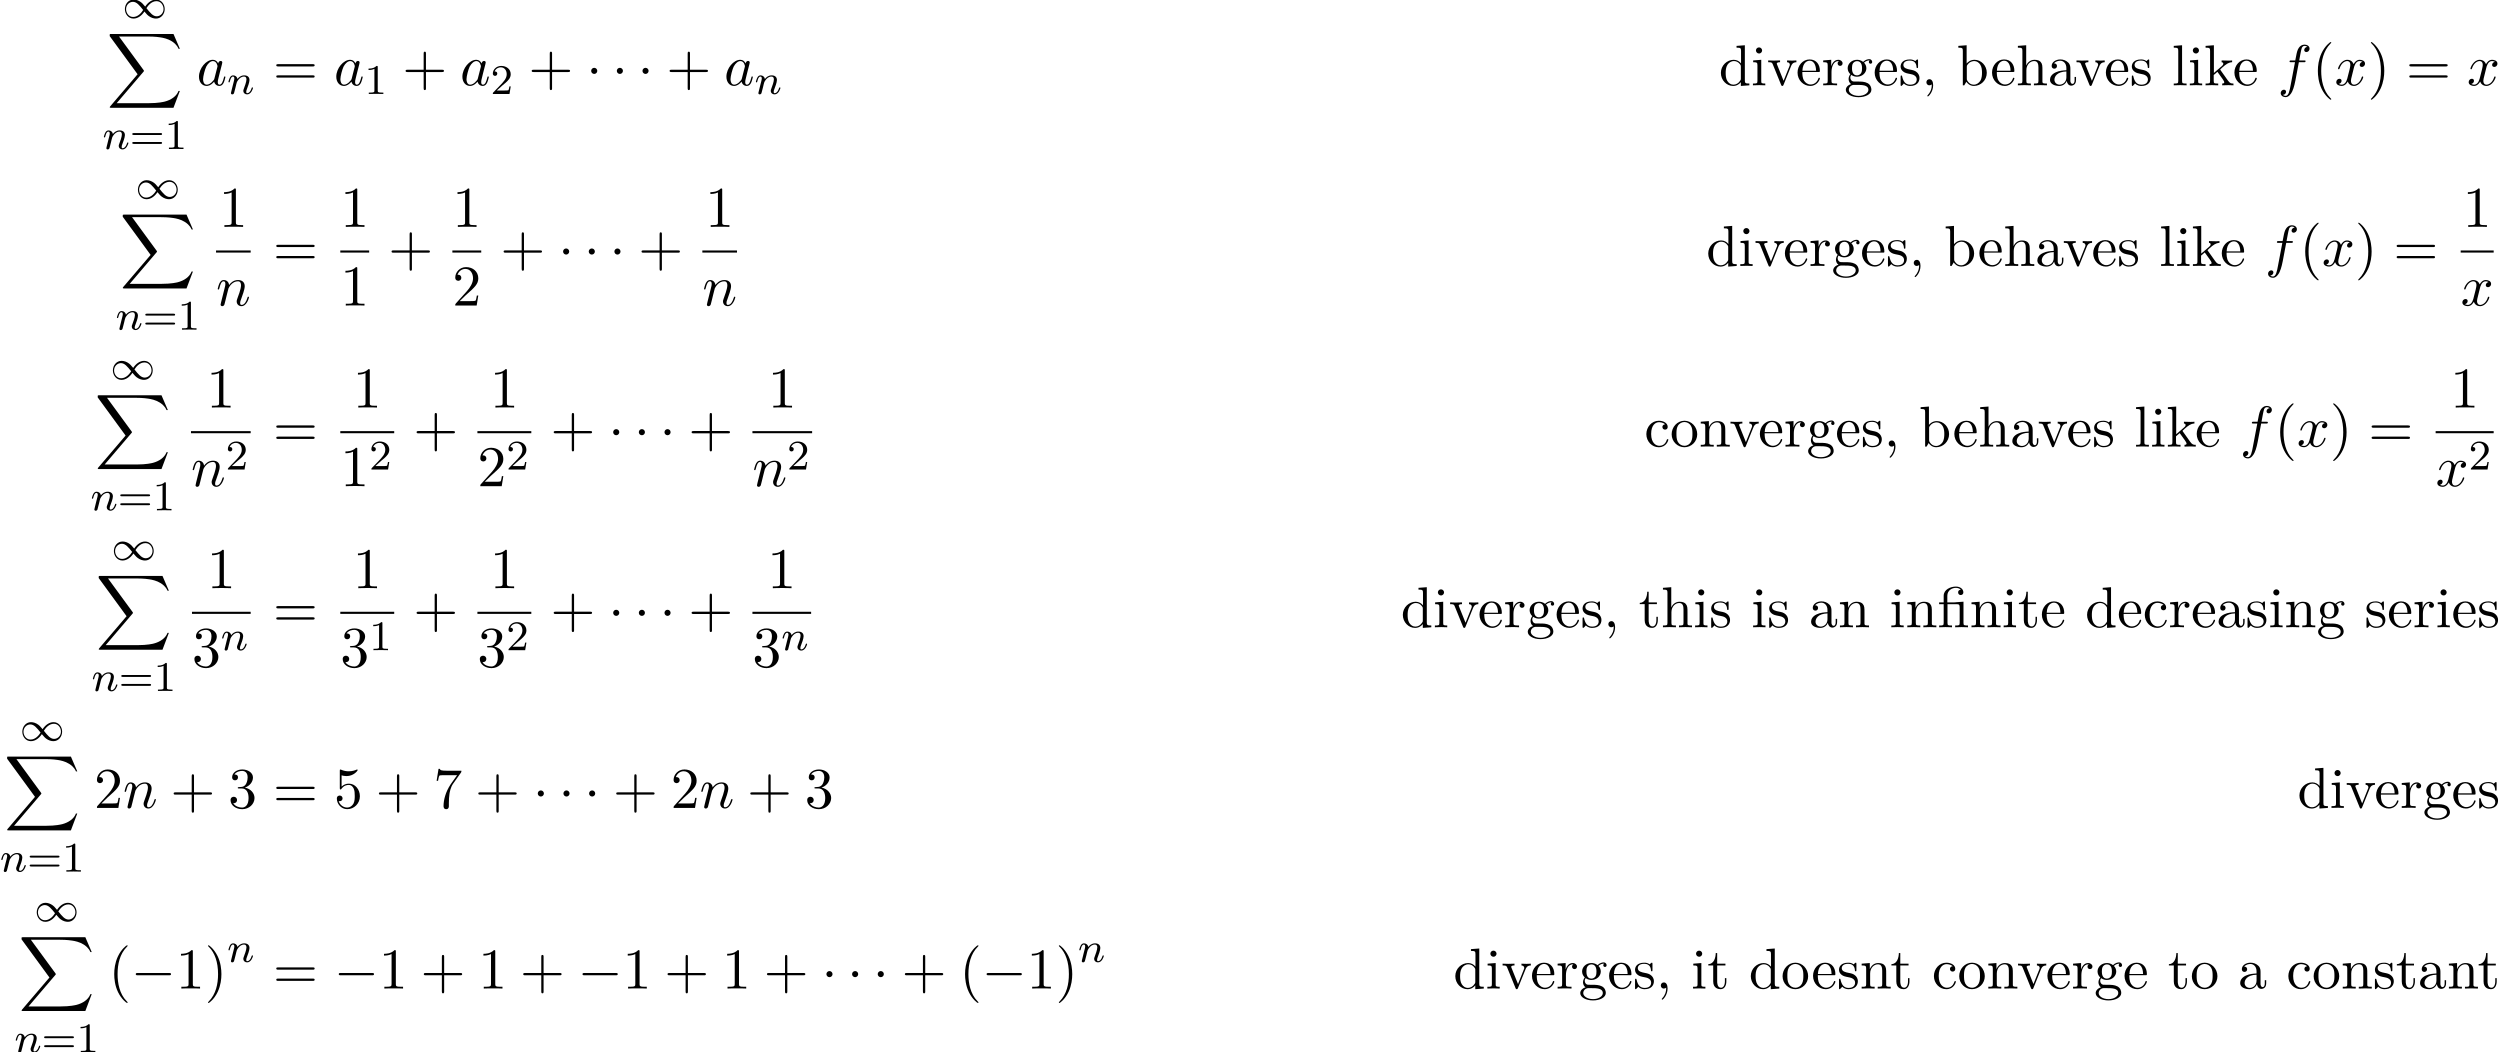 <?xml version='1.0' encoding='UTF-8'?>
<!-- This file was generated by dvisvgm 3.2.2 -->
<svg version='1.1' xmlns='http://www.w3.org/2000/svg' xmlns:xlink='http://www.w3.org/1999/xlink' width='472.444pt' height='198.855pt' viewBox='55.378 -199.851 472.444 198.855'>
<defs>
<use id='g26-28' xlink:href='#g4-28' transform='scale(1.095)'/>
<use id='g26-35' xlink:href='#g4-35' transform='scale(1.095)'/>
<use id='g26-43' xlink:href='#g4-43' transform='scale(1.095)'/>
<use id='g26-45' xlink:href='#g4-45' transform='scale(1.095)'/>
<use id='g26-47' xlink:href='#g4-47' transform='scale(1.095)'/>
<use id='g26-50' xlink:href='#g4-50' transform='scale(1.095)'/>
<use id='g26-59' xlink:href='#g4-59' transform='scale(1.095)'/>
<use id='g26-63' xlink:href='#g4-63' transform='scale(1.095)'/>
<use id='g26-66' xlink:href='#g4-66' transform='scale(1.095)'/>
<use id='g26-70' xlink:href='#g4-70' transform='scale(1.095)'/>
<use id='g26-72' xlink:href='#g4-72' transform='scale(1.095)'/>
<use id='g26-77' xlink:href='#g4-77' transform='scale(1.095)'/>
<use id='g26-81' xlink:href='#g4-81' transform='scale(1.095)'/>
<use id='g26-96' xlink:href='#g4-96' transform='scale(1.095)'/>
<use id='g26-98' xlink:href='#g4-98' transform='scale(1.095)'/>
<use id='g26-105' xlink:href='#g4-105' transform='scale(1.095)'/>
<use id='g26-112' xlink:href='#g4-112' transform='scale(1.095)'/>
<use id='g26-125' xlink:href='#g4-125' transform='scale(1.095)'/>
<path id='g4-28' d='m4.812-.887v-.558h-.249v.558c0 .578-.249 .638-.359 .638c-.329 0-.369-.448-.369-.498v-1.993c0-.418 0-.807-.359-1.176c-.389-.389-.887-.548-1.365-.548c-.817 0-1.504 .468-1.504 1.126c0 .299 .199 .468 .458 .468c.279 0 .458-.199 .458-.458c0-.12-.05-.448-.508-.458c.269-.349 .757-.458 1.076-.458c.488 0 1.056 .389 1.056 1.275v.369c-.508 .03-1.205 .06-1.833 .359c-.747 .339-.996 .857-.996 1.295c0 .807 .966 1.056 1.594 1.056c.658 0 1.116-.399 1.305-.867c.04 .399 .309 .817 .777 .817c.209 0 .817-.139 .817-.946zm-1.664-.508c0 .946-.717 1.285-1.166 1.285c-.488 0-.897-.349-.897-.847c0-.548 .418-1.375 2.062-1.435v.996z'/>
<path id='g4-35' d='m5.191-2.152c0-1.265-.976-2.252-2.112-2.252c-.777 0-1.205 .468-1.365 .648v-3.158l-1.435 .11v.309c.697 0 .777 .07 .777 .558v5.938h.249l.359-.618c.149 .229 .568 .727 1.305 .727c1.186 0 2.222-.976 2.222-2.262zm-.827-.01c0 .369-.02 .966-.309 1.415c-.209 .309-.588 .638-1.126 .638c-.448 0-.807-.239-1.046-.608c-.139-.209-.139-.239-.139-.418v-2.052c0-.189 0-.199 .11-.359c.389-.558 .936-.638 1.176-.638c.448 0 .807 .259 1.046 .638c.259 .408 .289 .976 .289 1.385z'/>
<path id='g4-43' d='m4.134-1.186c0-.1-.1-.1-.13-.1c-.09 0-.11 .04-.13 .1c-.289 .927-.936 1.046-1.305 1.046c-.528 0-1.405-.428-1.405-2.032c0-1.624 .817-2.042 1.345-2.042c.09 0 .717 .01 1.066 .369c-.408 .03-.468 .329-.468 .458c0 .259 .179 .458 .458 .458c.259 0 .458-.169 .458-.468c0-.677-.757-1.066-1.524-1.066c-1.245 0-2.162 1.076-2.162 2.311c0 1.275 .986 2.262 2.142 2.262c1.335 0 1.654-1.196 1.654-1.295z'/>
<path id='g4-45' d='m2.022-.01c0-.638-.239-1.046-.638-1.046c-.349 0-.528 .269-.528 .528s.169 .528 .528 .528c.149 0 .289-.06 .399-.159c.02 .787-.259 1.395-.697 1.863c-.06 .06-.07 .07-.07 .11c0 .07 .05 .11 .1 .11c.12 0 .907-.787 .907-1.933z'/>
<path id='g4-47' d='m5.25 0v-.309c-.697 0-.777-.07-.777-.558v-6.047l-1.435 .11v.309c.697 0 .777 .07 .777 .558v2.152c-.289-.359-.717-.618-1.255-.618c-1.176 0-2.222 .976-2.222 2.262c0 1.265 .976 2.252 2.112 2.252c.638 0 1.086-.339 1.335-.658v.658l1.465-.11zm-1.465-1.176c0 .179 0 .199-.11 .369c-.299 .478-.747 .697-1.176 .697c-.448 0-.807-.259-1.046-.638c-.259-.408-.289-.976-.289-1.385c0-.369 .02-.966 .309-1.415c.209-.309 .588-.638 1.126-.638c.349 0 .767 .149 1.076 .598c.11 .169 .11 .189 .11 .369v2.042z'/>
<path id='g4-50' d='m4.134-1.186c0-.1-.08-.12-.13-.12c-.09 0-.11 .06-.13 .139c-.349 1.026-1.245 1.026-1.345 1.026c-.498 0-.897-.299-1.126-.667c-.299-.478-.299-1.136-.299-1.494h2.78c.219 0 .249 0 .249-.209c0-.986-.538-1.953-1.783-1.953c-1.156 0-2.072 1.026-2.072 2.271c0 1.335 1.046 2.301 2.192 2.301c1.215 0 1.664-1.106 1.664-1.295zm-.658-1.325h-2.361c.06-1.484 .897-1.733 1.235-1.733c1.026 0 1.126 1.345 1.126 1.733z'/>
<path id='g4-59' d='m4.832-4.025c0-.169-.12-.488-.508-.488c-.199 0-.638 .06-1.056 .468c-.418-.329-.837-.359-1.056-.359c-.927 0-1.614 .687-1.614 1.455c0 .438 .219 .817 .468 1.026c-.13 .149-.309 .478-.309 .827c0 .309 .13 .687 .438 .887c-.598 .169-.917 .598-.917 .996c0 .717 .986 1.265 2.202 1.265c1.176 0 2.212-.508 2.212-1.285c0-.349-.139-.857-.648-1.136c-.528-.279-1.106-.279-1.714-.279c-.249 0-.677 0-.747-.01c-.319-.04-.528-.349-.528-.667c0-.04 0-.269 .169-.468c.389 .279 .797 .309 .986 .309c.927 0 1.614-.687 1.614-1.455c0-.369-.159-.737-.408-.966c.359-.339 .717-.389 .897-.389c0 0 .07 0 .1 .01c-.11 .04-.159 .149-.159 .269c0 .169 .13 .289 .289 .289c.1 0 .289-.07 .289-.299zm-1.753 1.076c0 .269-.01 .588-.159 .837c-.08 .12-.309 .399-.707 .399c-.867 0-.867-.996-.867-1.225c0-.269 .01-.588 .159-.837c.08-.12 .309-.399 .707-.399c.867 0 .867 .996 .867 1.225zm1.096 3.736c0 .538-.707 1.036-1.684 1.036c-1.006 0-1.694-.508-1.694-1.036c0-.458 .379-.827 .817-.857h.588c.857 0 1.973 0 1.973 .857z'/>
<path id='g4-63' d='m5.33 0v-.309c-.518 0-.767 0-.777-.299v-1.903c0-.857 0-1.166-.309-1.524c-.139-.169-.468-.369-1.046-.369c-.837 0-1.275 .598-1.435 .956h-.01v-3.467l-1.435 .11v.309c.697 0 .777 .07 .777 .558v5.181c0 .448-.11 .448-.777 .448v.309l1.126-.03l1.116 .03v-.309c-.667 0-.777 0-.777-.448v-1.833c0-1.036 .707-1.594 1.345-1.594c.628 0 .737 .538 .737 1.106v2.321c0 .448-.11 .448-.777 .448v.309l1.126-.03l1.116 .03z'/>
<path id='g4-66' d='m2.461 0v-.309c-.658 0-.697-.05-.697-.438v-3.656l-1.395 .11v.309c.648 0 .737 .06 .737 .548v2.68c0 .448-.11 .448-.777 .448v.309l1.096-.03c.349 0 .697 .02 1.036 .03zm-.548-6.017c0-.269-.229-.528-.528-.528c-.339 0-.538 .279-.538 .528c0 .269 .229 .528 .528 .528c.339 0 .538-.279 .538-.528z'/>
<path id='g4-70' d='m5.091 0v-.309c-.369 0-.588 0-.966-.528l-1.265-1.783c-.01-.02-.06-.08-.06-.11c0-.04 .707-.638 .807-.717c.628-.508 1.046-.528 1.255-.538v-.309c-.289 .03-.418 .03-.697 .03c-.359 0-.976-.02-1.116-.03v.309c.189 .01 .289 .12 .289 .249c0 .199-.139 .319-.219 .389l-1.405 1.215v-4.782l-1.435 .11v.309c.697 0 .777 .07 .777 .558v5.181c0 .448-.11 .448-.777 .448v.309l1.086-.03l1.096 .03v-.309c-.667 0-.777 0-.777-.448v-1.026l.638-.548c.767 1.056 1.186 1.614 1.186 1.793c0 .189-.169 .229-.359 .229v.309l1.076-.03c.289 0 .578 .01 .867 .03z'/>
<path id='g4-72' d='m2.54 0v-.309c-.667 0-.777 0-.777-.448v-6.157l-1.435 .11v.309c.697 0 .777 .07 .777 .558v5.181c0 .448-.11 .448-.777 .448v.309l1.106-.03l1.106 .03z'/>
<path id='g4-77' d='m5.33 0v-.309c-.518 0-.767 0-.777-.299v-1.903c0-.857 0-1.166-.309-1.524c-.139-.169-.468-.369-1.046-.369c-.727 0-1.196 .428-1.474 1.046v-1.046l-1.405 .11v.309c.697 0 .777 .07 .777 .558v2.67c0 .448-.11 .448-.777 .448v.309l1.126-.03l1.116 .03v-.309c-.667 0-.777 0-.777-.448v-1.833c0-1.036 .707-1.594 1.345-1.594c.628 0 .737 .538 .737 1.106v2.321c0 .448-.11 .448-.777 .448v.309l1.126-.03l1.116 .03z'/>
<path id='g4-81' d='m4.692-2.132c0-1.275-.996-2.331-2.202-2.331c-1.245 0-2.212 1.086-2.212 2.331c0 1.285 1.036 2.242 2.202 2.242c1.205 0 2.212-.976 2.212-2.242zm-.827-.08c0 .359 0 .897-.219 1.335c-.219 .448-.658 .737-1.156 .737c-.428 0-.867-.209-1.136-.667c-.249-.438-.249-1.046-.249-1.405c0-.389 0-.927 .239-1.365c.269-.458 .737-.667 1.136-.667c.438 0 .867 .219 1.126 .648s.259 1.006 .259 1.385z'/>
<path id='g4-96' d='m3.626-3.796c0-.319-.309-.608-.737-.608c-.727 0-1.086 .667-1.225 1.096v-1.096l-1.385 .11v.309c.697 0 .777 .07 .777 .558v2.67c0 .448-.11 .448-.777 .448v.309l1.136-.03c.399 0 .867 0 1.265 .03v-.309h-.209c-.737 0-.757-.11-.757-.468v-1.534c0-.986 .418-1.873 1.176-1.873c.07 0 .09 0 .11 .01c-.03 .01-.229 .13-.229 .389c0 .279 .209 .428 .428 .428c.179 0 .428-.12 .428-.438z'/>
<path id='g4-98' d='m3.587-1.275c0-.528-.299-.827-.418-.946c-.329-.319-.717-.399-1.136-.478c-.558-.11-1.225-.239-1.225-.817c0-.349 .259-.757 1.116-.757c1.096 0 1.146 .897 1.166 1.205c.01 .09 .12 .09 .12 .09c.13 0 .13-.05 .13-.239v-1.006c0-.169 0-.239-.11-.239c-.05 0-.07 0-.199 .12c-.03 .04-.13 .13-.169 .159c-.379-.279-.787-.279-.936-.279c-1.215 0-1.594 .667-1.594 1.225c0 .349 .159 .628 .428 .847c.319 .259 .598 .319 1.315 .458c.219 .04 1.036 .199 1.036 .917c0 .508-.349 .907-1.126 .907c-.837 0-1.196-.568-1.385-1.415c-.03-.13-.04-.169-.139-.169c-.13 0-.13 .07-.13 .249v1.315c0 .169 0 .239 .11 .239c.05 0 .06-.01 .249-.199c.02-.02 .02-.04 .199-.229c.438 .418 .887 .428 1.096 .428c1.146 0 1.604-.667 1.604-1.385z'/>
<path id='g4-105' d='m3.308-1.235v-.568h-.249v.548c0 .737-.299 1.116-.667 1.116c-.667 0-.667-.907-.667-1.076v-2.77h1.425v-.309h-1.425v-1.833h-.249c-.01 .817-.309 1.883-1.285 1.923v.219h.847v2.75c0 1.225 .927 1.345 1.285 1.345c.707 0 .986-.707 .986-1.345z'/>
<path id='g4-112' d='m5.061-3.985v-.309c-.229 .02-.518 .03-.747 .03l-.867-.03v.309c.369 .01 .478 .239 .478 .428c0 .09-.02 .13-.06 .239l-1.016 2.54l-1.116-2.78c-.06-.13-.06-.169-.06-.169c0-.259 .389-.259 .568-.259v-.309l-1.086 .03c-.269 0-.667-.01-.966-.03v.309c.628 0 .667 .06 .797 .369l1.435 3.537c.06 .139 .08 .189 .209 .189s.169-.09 .209-.189l1.305-3.238c.09-.229 .259-.658 .917-.667z'/>
<path id='g4-125' d='m5.25 0v-.309c-.667 0-.777 0-.777-.448v-3.656l-1.255 .09c-.159 .01-.179 .02-.179 .02c-.02 .01-.04 .01-.179 .01h-1.176v-1.126c0-.986 .857-1.385 1.474-1.385c.299 0 .658 .1 .857 .329c-.408 .02-.468 .299-.468 .458c0 .329 .259 .458 .448 .458c.229 0 .458-.159 .458-.458c0-.588-.548-1.006-1.285-1.006c-.927 0-2.112 .508-2.112 1.594v1.136h-.787v.309h.787v3.228c0 .448-.11 .448-.777 .448v.309l1.106-.03l1.106 .03v-.309c-.667 0-.777 0-.777-.448v-3.228h1.574c.458 0 .528 .13 .528 .538v2.69c0 .448-.11 .448-.777 .448v.309l1.106-.03l1.106 .03z'/>
<use id='g19-0' xlink:href='#g2-0' transform='scale(1.095)'/>
<use id='g19-1' xlink:href='#g2-1' transform='scale(1.095)'/>
<path id='g25-40' d='m3.611 2.618c0-.033 0-.055-.185-.24c-1.364-1.375-1.713-3.436-1.713-5.105c0-1.898 .415-3.796 1.756-5.16c.142-.131 .142-.153 .142-.185c0-.076-.044-.109-.109-.109c-.109 0-1.091 .742-1.735 2.127c-.556 1.2-.687 2.411-.687 3.327c0 .851 .12 2.171 .72 3.404c.655 1.342 1.593 2.051 1.702 2.051c.065 0 .109-.033 .109-.109z'/>
<path id='g25-41' d='m3.153-2.727c0-.851-.12-2.171-.72-3.404c-.655-1.342-1.593-2.051-1.702-2.051c-.065 0-.109 .044-.109 .109c0 .033 0 .055 .207 .251c1.069 1.08 1.691 2.815 1.691 5.095c0 1.865-.404 3.785-1.756 5.16c-.142 .131-.142 .153-.142 .185c0 .065 .044 .109 .109 .109c.109 0 1.091-.742 1.735-2.127c.556-1.2 .687-2.411 .687-3.327z'/>
<path id='g25-43' d='m7.865-2.727c0-.218-.207-.218-.36-.218h-3.044v-3.055c0-.153 0-.36-.218-.36s-.218 .207-.218 .36v3.055h-3.055c-.153 0-.36 0-.36 .218s.207 .218 .36 .218h3.055v3.055c0 .153 0 .36 .218 .36s.218-.207 .218-.36v-3.055h3.044c.153 0 .36 0 .36-.218z'/>
<path id='g25-49' d='m4.571 0v-.338h-.349c-.982 0-1.015-.12-1.015-.524v-6.12c0-.262 0-.284-.251-.284c-.676 .698-1.636 .698-1.985 .698v.338c.218 0 .862 0 1.429-.284v5.651c0 .393-.033 .524-1.015 .524h-.349v.338c.382-.033 1.331-.033 1.767-.033s1.385 0 1.767 .033z'/>
<path id='g25-50' d='m4.898-1.898h-.273c-.055 .327-.131 .807-.24 .971c-.076 .087-.796 .087-1.036 .087h-1.964l1.156-1.124c1.702-1.505 2.356-2.095 2.356-3.185c0-1.244-.982-2.116-2.313-2.116c-1.233 0-2.04 1.004-2.04 1.975c0 .611 .545 .611 .578 .611c.185 0 .567-.131 .567-.578c0-.284-.196-.567-.578-.567c-.087 0-.109 0-.142 .011c.251-.709 .84-1.113 1.473-1.113c.993 0 1.462 .884 1.462 1.778c0 .873-.545 1.735-1.145 2.411l-2.095 2.335c-.12 .12-.12 .142-.12 .404h4.047l.305-1.898z'/>
<path id='g25-51' d='m4.985-1.865c0-.895-.687-1.745-1.822-1.975c.895-.295 1.527-1.058 1.527-1.92c0-.895-.96-1.505-2.007-1.505c-1.102 0-1.931 .655-1.931 1.484c0 .36 .24 .567 .556 .567c.338 0 .556-.24 .556-.556c0-.545-.513-.545-.676-.545c.338-.535 1.058-.676 1.451-.676c.447 0 1.047 .24 1.047 1.222c0 .131-.022 .764-.305 1.244c-.327 .524-.698 .556-.971 .567c-.087 .011-.349 .033-.425 .033c-.087 .011-.164 .022-.164 .131c0 .12 .076 .12 .262 .12h.48c.895 0 1.298 .742 1.298 1.811c0 1.484-.753 1.8-1.233 1.8c-.469 0-1.287-.185-1.669-.829c.382 .055 .72-.185 .72-.6c0-.393-.295-.611-.611-.611c-.262 0-.611 .153-.611 .633c0 .993 1.015 1.713 2.204 1.713c1.331 0 2.324-.993 2.324-2.105z'/>
<path id='g25-53' d='m4.898-2.193c0-1.298-.895-2.389-2.073-2.389c-.524 0-.993 .175-1.385 .556v-2.127c.218 .065 .578 .142 .927 .142c1.342 0 2.105-.993 2.105-1.135c0-.065-.033-.12-.109-.12c0 0-.033 0-.087 .033c-.218 .098-.753 .316-1.484 .316c-.436 0-.938-.076-1.451-.305c-.087-.033-.131-.033-.131-.033c-.109 0-.109 .087-.109 .262v3.229c0 .196 0 .284 .153 .284c.076 0 .098-.033 .142-.098c.12-.175 .524-.764 1.407-.764c.567 0 .84 .502 .927 .698c.175 .404 .196 .829 .196 1.375c0 .382 0 1.036-.262 1.495c-.262 .425-.665 .709-1.167 .709c-.796 0-1.418-.578-1.604-1.222c.033 .011 .065 .022 .185 .022c.36 0 .545-.273 .545-.535s-.185-.535-.545-.535c-.153 0-.535 .076-.535 .578c0 .938 .753 1.996 1.975 1.996c1.265 0 2.378-1.047 2.378-2.433z'/>
<path id='g25-55' d='m5.291-7.025h-2.651c-1.331 0-1.353-.142-1.396-.349h-.273l-.36 2.247h.273c.033-.175 .131-.862 .273-.993c.076-.065 .927-.065 1.069-.065h2.258l-1.222 1.724c-.982 1.473-1.342 2.989-1.342 4.102c0 .109 0 .6 .502 .6s.502-.491 .502-.6v-.556c0-.6 .033-1.2 .12-1.789c.044-.251 .196-1.189 .676-1.865l1.473-2.073c.098-.131 .098-.153 .098-.382z'/>
<path id='g25-61' d='m7.865-3.785c0-.218-.207-.218-.36-.218h-6.535c-.153 0-.36 0-.36 .218s.207 .218 .371 .218h6.513c.164 0 .371 0 .371-.218zm0 2.116c0-.218-.207-.218-.371-.218h-6.513c-.164 0-.371 0-.371 .218s.207 .218 .36 .218h6.535c.153 0 .36 0 .36-.218z'/>
<path id='g3-97' d='m4.961-1.425c0-.1-.09-.1-.12-.1c-.1 0-.11 .04-.139 .179c-.169 .648-.349 1.235-.757 1.235c-.269 0-.299-.259-.299-.458c0-.219 .02-.299 .13-.737l.219-.897l.359-1.395c.07-.279 .07-.299 .07-.339c0-.169-.12-.269-.289-.269c-.239 0-.389 .219-.418 .438c-.179-.369-.468-.638-.917-.638c-1.166 0-2.401 1.465-2.401 2.919c0 .936 .548 1.594 1.325 1.594c.199 0 .697-.04 1.295-.747c.08 .418 .428 .747 .907 .747c.349 0 .578-.229 .737-.548c.169-.359 .299-.986 .299-.986zm-1.395-1.714l-.498 1.953c-.05 .179-.05 .199-.199 .369c-.438 .548-.847 .707-1.126 .707c-.498 0-.638-.548-.638-.936c0-.498 .319-1.724 .548-2.182c.309-.588 .757-.956 1.156-.956c.648 0 .787 .817 .787 .877s-.02 .12-.03 .169z'/>
<path id='g3-102' d='m5.499-6.336c0-.458-.458-.687-.867-.687c-.339 0-.966 .179-1.265 1.166c-.06 .209-.09 .309-.329 1.564h-.687c-.189 0-.299 0-.299 .189c0 .12 .09 .12 .279 .12h.658l-.747 3.935c-.179 .966-.349 1.873-.867 1.873c-.04 0-.289 0-.478-.179c.458-.03 .548-.389 .548-.538c0-.229-.179-.349-.369-.349c-.259 0-.548 .219-.548 .598c0 .448 .438 .687 .847 .687c.548 0 .946-.588 1.126-.966c.319-.628 .548-1.833 .558-1.903l.598-3.158h.857c.199 0 .299 0 .299-.199c0-.11-.1-.11-.269-.11h-.827c.11-.578 .1-.558 .209-1.136c.04-.209 .179-.917 .239-1.036c.09-.189 .259-.339 .468-.339c.04 0 .299 0 .488 .179c-.438 .04-.538 .389-.538 .538c0 .229 .179 .349 .369 .349c.259 0 .548-.219 .548-.598z'/>
<path id='g3-110' d='m5.689-1.425c0-.1-.09-.1-.12-.1c-.1 0-.1 .03-.149 .179c-.199 .677-.528 1.235-1.016 1.235c-.169 0-.239-.1-.239-.329c0-.249 .09-.488 .179-.707c.189-.528 .608-1.624 .608-2.192c0-.667-.428-1.066-1.146-1.066c-.897 0-1.385 .638-1.554 .867c-.05-.558-.458-.867-.917-.867s-.648 .389-.747 .568c-.159 .339-.299 .927-.299 .966c0 .1 .12 .1 .12 .1c.1 0 .11-.01 .169-.229c.169-.707 .369-1.186 .727-1.186c.199 0 .309 .13 .309 .458c0 .209-.03 .319-.159 .837l-.578 2.301c-.03 .149-.09 .379-.09 .428c0 .179 .139 .269 .289 .269c.12 0 .299-.08 .369-.279c.01-.02 .13-.488 .189-.737l.219-.897c.06-.219 .12-.438 .169-.667l.13-.498c.149-.309 .677-1.215 1.624-1.215c.448 0 .538 .369 .538 .697c0 .618-.488 1.893-.648 2.321c-.09 .229-.1 .349-.1 .458c0 .468 .349 .817 .817 .817c.936 0 1.305-1.455 1.305-1.534z'/>
<path id='g3-120' d='m4.941-1.425c0-.1-.09-.1-.12-.1c-.09 0-.11 .04-.13 .11c-.329 1.066-1.006 1.305-1.325 1.305c-.389 0-.548-.319-.548-.658c0-.219 .06-.438 .169-.877l.339-1.365c.06-.259 .289-1.176 .986-1.176c.05 0 .289 0 .498 .13c-.279 .05-.478 .299-.478 .538c0 .159 .11 .349 .379 .349c.219 0 .538-.179 .538-.578c0-.518-.588-.658-.927-.658c-.578 0-.927 .528-1.046 .757c-.249-.658-.787-.757-1.076-.757c-1.036 0-1.604 1.285-1.604 1.534c0 .1 .12 .1 .12 .1c.08 0 .11-.02 .13-.11c.339-1.056 .996-1.305 1.335-1.305c.189 0 .538 .09 .538 .667c0 .309-.169 .976-.538 2.371c-.159 .618-.508 1.036-.946 1.036c-.06 0-.289 0-.498-.13c.249-.05 .468-.259 .468-.538c0-.269-.219-.349-.369-.349c-.299 0-.548 .259-.548 .578c0 .458 .498 .658 .936 .658c.658 0 1.016-.697 1.046-.757c.12 .369 .478 .757 1.076 .757c1.026 0 1.594-1.285 1.594-1.534z'/>
<path id='g24-49' d='m3.563 0v-.263h-.279c-.757 0-.781-.096-.781-.391v-4.423c0-.215-.016-.223-.231-.223c-.327 .319-.749 .51-1.506 .51v.263c.215 0 .646 0 1.108-.215v4.089c0 .295-.024 .391-.781 .391h-.279v.263c.327-.024 1.012-.024 1.371-.024s1.052 0 1.379 .024z'/>
<path id='g24-50' d='m3.802-1.427h-.247c-.024 .159-.088 .558-.183 .709c-.048 .064-.654 .064-.781 .064h-1.419l1.076-.972c.128-.12 .462-.383 .59-.494c.494-.454 .964-.893 .964-1.618c0-.948-.797-1.562-1.793-1.562c-.956 0-1.586 .725-1.586 1.435c0 .391 .311 .446 .422 .446c.167 0 .414-.12 .414-.422c0-.414-.399-.414-.494-.414c.231-.582 .765-.781 1.156-.781c.741 0 1.124 .63 1.124 1.299c0 .829-.582 1.435-1.522 2.399l-1.004 1.036c-.096 .088-.096 .104-.096 .303h3.148l.231-1.427z'/>
<path id='g24-61' d='m6.105-2.837c0-.183-.191-.183-.311-.183h-5.013c-.12 0-.311 0-.311 .183s.159 .183 .279 .183h5.077c.12 0 .279 0 .279-.183zm0 1.69c0-.183-.159-.183-.279-.183h-5.077c-.12 0-.279 0-.279 .183s.191 .183 .311 .183h5.013c.12 0 .311 0 .311-.183z'/>
<path id='g21-110' d='m4.878-1.14c0-.08-.064-.104-.12-.104c-.096 0-.112 .056-.135 .135c-.191 .654-.526 .964-.829 .964c-.128 0-.191-.08-.191-.263s.064-.359 .143-.558c.12-.303 .47-1.219 .47-1.666c0-.598-.414-.885-.988-.885c-.646 0-1.06 .391-1.291 .693c-.056-.438-.406-.693-.813-.693c-.287 0-.486 .183-.614 .43c-.191 .375-.271 .789-.271 .789c0 .072 .056 .104 .12 .104c.104 0 .112-.032 .167-.239c.096-.391 .239-.861 .574-.861c.207 0 .255 .199 .255 .375c0 .143-.04 .295-.104 .558l-.167 .646l-.295 1.196c-.032 .12-.08 .319-.08 .351c0 .183 .151 .247 .255 .247c.143 0 .263-.096 .319-.191c.024-.048 .088-.319 .128-.486l.183-.709c.024-.12 .104-.422 .128-.542c.112-.43 .112-.438 .295-.701c.263-.391 .638-.741 1.172-.741c.287 0 .454 .167 .454 .542c0 .438-.335 1.347-.486 1.737c-.104 .263-.104 .311-.104 .414c0 .454 .375 .677 .717 .677c.781 0 1.108-1.116 1.108-1.219z'/>
<path id='g2-0' d='m6.914-2.491c0-.199-.189-.199-.329-.199h-5.43c-.139 0-.329 0-.329 .199s.189 .199 .329 .199h5.43c.139 0 .329 0 .329-.199z'/>
<path id='g2-1' d='m1.913-2.491c0-.289-.239-.528-.528-.528s-.528 .239-.528 .528s.239 .528 .528 .528s.528-.239 .528-.528z'/>
<use id='g22-97' xlink:href='#g3-97' transform='scale(1.095)'/>
<use id='g22-102' xlink:href='#g3-102' transform='scale(1.095)'/>
<use id='g22-110' xlink:href='#g3-110' transform='scale(1.095)'/>
<use id='g22-120' xlink:href='#g3-120' transform='scale(1.095)'/>
<path id='g16-88' d='m13.818 10.76h-.249c-.389 1.036-1.445 1.714-2.59 2.012c-.209 .05-1.186 .309-3.098 .309h-6.007l5.071-5.948c.07-.08 .09-.11 .09-.159c0 0 0-.05-.07-.149l-4.643-6.346h5.46c1.335 0 2.242 .139 2.331 .159c.538 .08 1.405 .249 2.192 .747c.249 .159 .927 .608 1.265 1.415h.249l-1.205-2.8h-11.776c-.229 0-.239 .01-.269 .07c-.01 .03-.01 .219-.01 .329l5.27 7.213l-5.161 6.047c-.1 .12-.1 .179-.1 .179c0 .11 .09 .11 .269 .11h11.776l1.205-3.188z'/>
<path id='g18-49' d='m7.994-1.722c0-.909-.638-1.793-1.618-1.793c-.821 0-1.554 .542-2.072 1.331c-.542-.638-.55-.638-.789-.829c-.462-.351-.964-.502-1.403-.502c-.972 0-1.642 .861-1.642 1.801c0 .909 .638 1.793 1.618 1.793c.821 0 1.554-.542 2.072-1.331c.542 .638 .55 .638 .789 .829c.462 .351 .964 .502 1.403 .502c.972 0 1.642-.861 1.642-1.801zm-.223-.008c0 .805-.614 1.379-1.291 1.379c-.709 0-1.219-.638-1.937-1.538c.295-.478 .948-1.323 1.897-1.323c.869 0 1.331 .813 1.331 1.482zm-3.85 .183c-.295 .478-.948 1.323-1.897 1.323c-.869 0-1.331-.813-1.331-1.482c0-.805 .614-1.379 1.291-1.379c.709 0 1.219 .638 1.937 1.538z'/>
</defs>
<g id='page850'>
<use x='78.511' y='-196.419' xlink:href='#g18-49'/>
<use x='75.55' y='-193.43' xlink:href='#g16-88'/>
<use x='74.766' y='-171.69' xlink:href='#g21-110'/>
<use x='79.904' y='-171.69' xlink:href='#g24-61'/>
<use x='86.491' y='-171.69' xlink:href='#g24-49'/>
<use x='92.543' y='-183.729' xlink:href='#g22-97'/>
<use x='98.309' y='-182.093' xlink:href='#g21-110'/>
<use x='106.976' y='-183.729' xlink:href='#g25-61'/>
<use x='118.491' y='-183.729' xlink:href='#g22-97'/>
<use x='124.258' y='-182.093' xlink:href='#g24-49'/>
<use x='131.414' y='-183.729' xlink:href='#g25-43'/>
<use x='142.323' y='-183.729' xlink:href='#g22-97'/>
<use x='148.09' y='-182.093' xlink:href='#g24-50'/>
<use x='155.246' y='-183.729' xlink:href='#g25-43'/>
<use x='166.156' y='-183.729' xlink:href='#g19-1'/>
<use x='171.004' y='-183.729' xlink:href='#g19-1'/>
<use x='175.853' y='-183.729' xlink:href='#g19-1'/>
<use x='181.307' y='-183.729' xlink:href='#g25-43'/>
<use x='192.216' y='-183.729' xlink:href='#g22-97'/>
<use x='197.983' y='-182.093' xlink:href='#g21-110'/>
<use x='380.217' y='-183.729' xlink:href='#g26-47'/>
<use x='386.283' y='-183.729' xlink:href='#g26-66'/>
<use x='389.316' y='-183.729' xlink:href='#g26-112'/>
<use x='394.77' y='-183.729' xlink:href='#g26-50'/>
<use x='399.614' y='-183.729' xlink:href='#g26-96'/>
<use x='403.89' y='-183.729' xlink:href='#g26-59'/>
<use x='409.345' y='-183.729' xlink:href='#g26-50'/>
<use x='414.188' y='-183.729' xlink:href='#g26-98'/>
<use x='418.487' y='-183.729' xlink:href='#g26-45'/>
<use x='425.152' y='-183.729' xlink:href='#g26-35'/>
<use x='431.523' y='-183.729' xlink:href='#g26-50'/>
<use x='436.366' y='-183.729' xlink:href='#g26-63'/>
<use x='442.432' y='-183.729' xlink:href='#g26-28'/>
<use x='447.581' y='-183.729' xlink:href='#g26-112'/>
<use x='453.036' y='-183.729' xlink:href='#g26-50'/>
<use x='457.879' y='-183.729' xlink:href='#g26-98'/>
<use x='465.81' y='-183.729' xlink:href='#g26-72'/>
<use x='468.843' y='-183.729' xlink:href='#g26-66'/>
<use x='471.876' y='-183.729' xlink:href='#g26-70'/>
<use x='477.33' y='-183.729' xlink:href='#g26-50'/>
<use x='485.807' y='-183.729' xlink:href='#g22-102'/>
<use x='492.322' y='-183.729' xlink:href='#g25-40'/>
<use x='496.564' y='-183.729' xlink:href='#g22-120'/>
<use x='502.799' y='-183.729' xlink:href='#g25-41'/>
<use x='510.072' y='-183.729' xlink:href='#g25-61'/>
<use x='521.587' y='-183.729' xlink:href='#g22-120'/>
<use x='80.975' y='-162.281' xlink:href='#g18-49'/>
<use x='78.014' y='-159.292' xlink:href='#g16-88'/>
<use x='77.23' y='-137.551' xlink:href='#g21-110'/>
<use x='82.368' y='-137.551' xlink:href='#g24-61'/>
<use x='88.954' y='-137.551' xlink:href='#g24-49'/>
<use x='96.749' y='-156.971' xlink:href='#g25-49'/>
<rect x='96.202' y='-152.517' height='.398' width='6.548'/>
<use x='96.202' y='-142.108' xlink:href='#g22-110'/>
<use x='106.976' y='-149.591' xlink:href='#g25-61'/>
<use x='119.687' y='-156.971' xlink:href='#g25-49'/>
<rect x='119.687' y='-152.517' height='.398' width='5.455'/>
<use x='119.687' y='-142.108' xlink:href='#g25-49'/>
<use x='128.761' y='-149.591' xlink:href='#g25-43'/>
<use x='140.866' y='-156.971' xlink:href='#g25-49'/>
<rect x='140.866' y='-152.517' height='.398' width='5.455'/>
<use x='140.866' y='-142.108' xlink:href='#g25-50'/>
<use x='149.94' y='-149.591' xlink:href='#g25-43'/>
<use x='160.849' y='-149.591' xlink:href='#g19-1'/>
<use x='165.698' y='-149.591' xlink:href='#g19-1'/>
<use x='170.546' y='-149.591' xlink:href='#g19-1'/>
<use x='176.001' y='-149.591' xlink:href='#g25-43'/>
<use x='188.652' y='-156.971' xlink:href='#g25-49'/>
<rect x='188.106' y='-152.517' height='.398' width='6.548'/>
<use x='188.106' y='-142.108' xlink:href='#g22-110'/>
<use x='377.826' y='-149.591' xlink:href='#g26-47'/>
<use x='383.892' y='-149.591' xlink:href='#g26-66'/>
<use x='386.925' y='-149.591' xlink:href='#g26-112'/>
<use x='392.379' y='-149.591' xlink:href='#g26-50'/>
<use x='397.223' y='-149.591' xlink:href='#g26-96'/>
<use x='401.499' y='-149.591' xlink:href='#g26-59'/>
<use x='406.954' y='-149.591' xlink:href='#g26-50'/>
<use x='411.797' y='-149.591' xlink:href='#g26-98'/>
<use x='416.095' y='-149.591' xlink:href='#g26-45'/>
<use x='422.761' y='-149.591' xlink:href='#g26-35'/>
<use x='429.132' y='-149.591' xlink:href='#g26-50'/>
<use x='433.975' y='-149.591' xlink:href='#g26-63'/>
<use x='440.041' y='-149.591' xlink:href='#g26-28'/>
<use x='445.19' y='-149.591' xlink:href='#g26-112'/>
<use x='450.645' y='-149.591' xlink:href='#g26-50'/>
<use x='455.488' y='-149.591' xlink:href='#g26-98'/>
<use x='463.419' y='-149.591' xlink:href='#g26-72'/>
<use x='466.452' y='-149.591' xlink:href='#g26-66'/>
<use x='469.485' y='-149.591' xlink:href='#g26-70'/>
<use x='474.939' y='-149.591' xlink:href='#g26-50'/>
<use x='483.415' y='-149.591' xlink:href='#g22-102'/>
<use x='489.931' y='-149.591' xlink:href='#g25-40'/>
<use x='494.173' y='-149.591' xlink:href='#g22-120'/>
<use x='500.408' y='-149.591' xlink:href='#g25-41'/>
<use x='507.681' y='-149.591' xlink:href='#g25-61'/>
<use x='520.782' y='-156.971' xlink:href='#g25-49'/>
<rect x='520.392' y='-152.517' height='.398' width='6.235'/>
<use x='520.392' y='-142.108' xlink:href='#g22-120'/>
<use x='76.243' y='-128.142' xlink:href='#g18-49'/>
<use x='73.282' y='-125.153' xlink:href='#g16-88'/>
<use x='72.498' y='-103.412' xlink:href='#g21-110'/>
<use x='77.636' y='-103.412' xlink:href='#g24-61'/>
<use x='84.222' y='-103.412' xlink:href='#g24-49'/>
<use x='94.383' y='-122.832' xlink:href='#g25-49'/>
<rect x='91.47' y='-118.378' height='.398' width='11.28'/>
<use x='91.47' y='-107.969' xlink:href='#g22-110'/>
<use x='98.018' y='-111.12' xlink:href='#g24-50'/>
<use x='106.976' y='-115.452' xlink:href='#g25-61'/>
<use x='122.053' y='-122.832' xlink:href='#g25-49'/>
<rect x='119.687' y='-118.378' height='.398' width='10.187'/>
<use x='119.687' y='-107.969' xlink:href='#g25-49'/>
<use x='125.141' y='-111.12' xlink:href='#g24-50'/>
<use x='133.493' y='-115.452' xlink:href='#g25-43'/>
<use x='147.964' y='-122.832' xlink:href='#g25-49'/>
<rect x='145.598' y='-118.378' height='.398' width='10.187'/>
<use x='145.598' y='-107.969' xlink:href='#g25-50'/>
<use x='151.053' y='-111.12' xlink:href='#g24-50'/>
<use x='159.405' y='-115.452' xlink:href='#g25-43'/>
<use x='170.314' y='-115.452' xlink:href='#g19-1'/>
<use x='175.162' y='-115.452' xlink:href='#g19-1'/>
<use x='180.011' y='-115.452' xlink:href='#g19-1'/>
<use x='185.465' y='-115.452' xlink:href='#g25-43'/>
<use x='200.483' y='-122.832' xlink:href='#g25-49'/>
<rect x='197.57' y='-118.378' height='.398' width='11.28'/>
<use x='197.57' y='-107.969' xlink:href='#g22-110'/>
<use x='204.118' y='-111.12' xlink:href='#g24-50'/>
<use x='366.134' y='-115.452' xlink:href='#g26-43'/>
<use x='370.978' y='-115.452' xlink:href='#g26-81'/>
<use x='376.432' y='-115.452' xlink:href='#g26-77'/>
<use x='382.192' y='-115.452' xlink:href='#g26-112'/>
<use x='387.647' y='-115.452' xlink:href='#g26-50'/>
<use x='392.49' y='-115.452' xlink:href='#g26-96'/>
<use x='396.767' y='-115.452' xlink:href='#g26-59'/>
<use x='402.221' y='-115.452' xlink:href='#g26-50'/>
<use x='407.065' y='-115.452' xlink:href='#g26-98'/>
<use x='411.363' y='-115.452' xlink:href='#g26-45'/>
<use x='418.029' y='-115.452' xlink:href='#g26-35'/>
<use x='424.4' y='-115.452' xlink:href='#g26-50'/>
<use x='429.243' y='-115.452' xlink:href='#g26-63'/>
<use x='435.309' y='-115.452' xlink:href='#g26-28'/>
<use x='440.458' y='-115.452' xlink:href='#g26-112'/>
<use x='445.912' y='-115.452' xlink:href='#g26-50'/>
<use x='450.756' y='-115.452' xlink:href='#g26-98'/>
<use x='458.687' y='-115.452' xlink:href='#g26-72'/>
<use x='461.72' y='-115.452' xlink:href='#g26-66'/>
<use x='464.752' y='-115.452' xlink:href='#g26-70'/>
<use x='470.207' y='-115.452' xlink:href='#g26-50'/>
<use x='478.683' y='-115.452' xlink:href='#g22-102'/>
<use x='485.198' y='-115.452' xlink:href='#g25-40'/>
<use x='489.441' y='-115.452' xlink:href='#g22-120'/>
<use x='495.676' y='-115.452' xlink:href='#g25-41'/>
<use x='502.949' y='-115.452' xlink:href='#g25-61'/>
<use x='518.416' y='-122.832' xlink:href='#g25-49'/>
<rect x='515.659' y='-118.378' height='.398' width='10.967'/>
<use x='515.659' y='-107.969' xlink:href='#g22-120'/>
<use x='521.894' y='-111.12' xlink:href='#g24-50'/>
<use x='76.432' y='-94.003' xlink:href='#g18-49'/>
<use x='73.471' y='-91.014' xlink:href='#g16-88'/>
<use x='72.687' y='-69.274' xlink:href='#g21-110'/>
<use x='77.825' y='-69.274' xlink:href='#g24-61'/>
<use x='84.412' y='-69.274' xlink:href='#g24-49'/>
<use x='94.477' y='-88.693' xlink:href='#g25-49'/>
<rect x='91.659' y='-84.24' height='.398' width='11.091'/>
<use x='91.659' y='-73.83' xlink:href='#g25-51'/>
<use x='97.114' y='-76.982' xlink:href='#g21-110'/>
<use x='106.976' y='-81.313' xlink:href='#g25-61'/>
<use x='122.053' y='-88.693' xlink:href='#g25-49'/>
<rect x='119.687' y='-84.24' height='.398' width='10.187'/>
<use x='119.687' y='-73.83' xlink:href='#g25-51'/>
<use x='125.141' y='-76.982' xlink:href='#g24-49'/>
<use x='133.493' y='-81.313' xlink:href='#g25-43'/>
<use x='147.964' y='-88.693' xlink:href='#g25-49'/>
<rect x='145.598' y='-84.24' height='.398' width='10.187'/>
<use x='145.598' y='-73.83' xlink:href='#g25-51'/>
<use x='151.053' y='-76.982' xlink:href='#g24-50'/>
<use x='159.405' y='-81.313' xlink:href='#g25-43'/>
<use x='170.314' y='-81.313' xlink:href='#g19-1'/>
<use x='175.162' y='-81.313' xlink:href='#g19-1'/>
<use x='180.011' y='-81.313' xlink:href='#g19-1'/>
<use x='185.465' y='-81.313' xlink:href='#g25-43'/>
<use x='200.388' y='-88.693' xlink:href='#g25-49'/>
<rect x='197.57' y='-84.24' height='.398' width='11.091'/>
<use x='197.57' y='-73.83' xlink:href='#g25-51'/>
<use x='203.025' y='-76.982' xlink:href='#g21-110'/>
<use x='320.113' y='-81.313' xlink:href='#g26-47'/>
<use x='326.178' y='-81.313' xlink:href='#g26-66'/>
<use x='329.211' y='-81.313' xlink:href='#g26-112'/>
<use x='334.666' y='-81.313' xlink:href='#g26-50'/>
<use x='339.509' y='-81.313' xlink:href='#g26-96'/>
<use x='343.786' y='-81.313' xlink:href='#g26-59'/>
<use x='349.24' y='-81.313' xlink:href='#g26-50'/>
<use x='354.084' y='-81.313' xlink:href='#g26-98'/>
<use x='358.382' y='-81.313' xlink:href='#g26-45'/>
<use x='365.047' y='-81.313' xlink:href='#g26-105'/>
<use x='369.291' y='-81.313' xlink:href='#g26-63'/>
<use x='375.357' y='-81.313' xlink:href='#g26-66'/>
<use x='378.389' y='-81.313' xlink:href='#g26-98'/>
<use x='386.32' y='-81.313' xlink:href='#g26-66'/>
<use x='389.353' y='-81.313' xlink:href='#g26-98'/>
<use x='397.284' y='-81.313' xlink:href='#g26-28'/>
<use x='402.738' y='-81.313' xlink:href='#g26-77'/>
<use x='412.437' y='-81.313' xlink:href='#g26-66'/>
<use x='415.469' y='-81.313' xlink:href='#g26-77'/>
<use x='421.535' y='-81.313' xlink:href='#g26-125'/>
<use x='427.6' y='-81.313' xlink:href='#g26-77'/>
<use x='433.666' y='-81.313' xlink:href='#g26-66'/>
<use x='436.698' y='-81.313' xlink:href='#g26-105'/>
<use x='440.942' y='-81.313' xlink:href='#g26-50'/>
<use x='449.418' y='-81.313' xlink:href='#g26-47'/>
<use x='455.484' y='-81.313' xlink:href='#g26-50'/>
<use x='460.327' y='-81.313' xlink:href='#g26-43'/>
<use x='465.171' y='-81.313' xlink:href='#g26-96'/>
<use x='469.447' y='-81.313' xlink:href='#g26-50'/>
<use x='474.291' y='-81.313' xlink:href='#g26-28'/>
<use x='479.746' y='-81.313' xlink:href='#g26-98'/>
<use x='484.044' y='-81.313' xlink:href='#g26-66'/>
<use x='487.077' y='-81.313' xlink:href='#g26-77'/>
<use x='493.142' y='-81.313' xlink:href='#g26-59'/>
<use x='502.229' y='-81.313' xlink:href='#g26-98'/>
<use x='506.527' y='-81.313' xlink:href='#g26-50'/>
<use x='511.371' y='-81.313' xlink:href='#g26-96'/>
<use x='515.647' y='-81.313' xlink:href='#g26-66'/>
<use x='518.68' y='-81.313' xlink:href='#g26-50'/>
<use x='523.524' y='-81.313' xlink:href='#g26-98'/>
<use x='59.124' y='-59.864' xlink:href='#g18-49'/>
<use x='56.162' y='-56.876' xlink:href='#g16-88'/>
<use x='55.378' y='-35.135' xlink:href='#g21-110'/>
<use x='60.517' y='-35.135' xlink:href='#g24-61'/>
<use x='67.103' y='-35.135' xlink:href='#g24-49'/>
<use x='73.155' y='-47.175' xlink:href='#g25-50'/>
<use x='78.61' y='-47.175' xlink:href='#g22-110'/>
<use x='87.582' y='-47.175' xlink:href='#g25-43'/>
<use x='98.491' y='-47.175' xlink:href='#g25-51'/>
<use x='106.976' y='-47.175' xlink:href='#g25-61'/>
<use x='118.491' y='-47.175' xlink:href='#g25-53'/>
<use x='126.37' y='-47.175' xlink:href='#g25-43'/>
<use x='137.279' y='-47.175' xlink:href='#g25-55'/>
<use x='145.158' y='-47.175' xlink:href='#g25-43'/>
<use x='156.067' y='-47.175' xlink:href='#g19-1'/>
<use x='160.916' y='-47.175' xlink:href='#g19-1'/>
<use x='165.764' y='-47.175' xlink:href='#g19-1'/>
<use x='171.219' y='-47.175' xlink:href='#g25-43'/>
<use x='182.128' y='-47.175' xlink:href='#g25-50'/>
<use x='187.583' y='-47.175' xlink:href='#g22-110'/>
<use x='196.555' y='-47.175' xlink:href='#g25-43'/>
<use x='207.464' y='-47.175' xlink:href='#g25-51'/>
<use x='489.553' y='-47.175' xlink:href='#g26-47'/>
<use x='495.618' y='-47.175' xlink:href='#g26-66'/>
<use x='498.651' y='-47.175' xlink:href='#g26-112'/>
<use x='504.106' y='-47.175' xlink:href='#g26-50'/>
<use x='508.949' y='-47.175' xlink:href='#g26-96'/>
<use x='513.226' y='-47.175' xlink:href='#g26-59'/>
<use x='518.68' y='-47.175' xlink:href='#g26-50'/>
<use x='523.524' y='-47.175' xlink:href='#g26-98'/>
<use x='61.853' y='-25.726' xlink:href='#g18-49'/>
<use x='58.892' y='-22.737' xlink:href='#g16-88'/>
<use x='58.108' y='-.996' xlink:href='#g21-110'/>
<use x='63.246' y='-.996' xlink:href='#g24-61'/>
<use x='69.833' y='-.996' xlink:href='#g24-49'/>
<use x='75.885' y='-13.036' xlink:href='#g25-40'/>
<use x='80.127' y='-13.036' xlink:href='#g19-0'/>
<use x='88.612' y='-13.036' xlink:href='#g25-49'/>
<use x='94.067' y='-13.036' xlink:href='#g25-41'/>
<use x='98.309' y='-18.063' xlink:href='#g21-110'/>
<use x='106.976' y='-13.036' xlink:href='#g25-61'/>
<use x='118.491' y='-13.036' xlink:href='#g19-0'/>
<use x='126.976' y='-13.036' xlink:href='#g25-49'/>
<use x='134.855' y='-13.036' xlink:href='#g25-43'/>
<use x='145.764' y='-13.036' xlink:href='#g25-49'/>
<use x='153.643' y='-13.036' xlink:href='#g25-43'/>
<use x='164.552' y='-13.036' xlink:href='#g19-0'/>
<use x='173.037' y='-13.036' xlink:href='#g25-49'/>
<use x='180.916' y='-13.036' xlink:href='#g25-43'/>
<use x='191.825' y='-13.036' xlink:href='#g25-49'/>
<use x='199.704' y='-13.036' xlink:href='#g25-43'/>
<use x='210.613' y='-13.036' xlink:href='#g19-1'/>
<use x='215.462' y='-13.036' xlink:href='#g19-1'/>
<use x='220.31' y='-13.036' xlink:href='#g19-1'/>
<use x='225.765' y='-13.036' xlink:href='#g25-43'/>
<use x='236.674' y='-13.036' xlink:href='#g25-40'/>
<use x='240.916' y='-13.036' xlink:href='#g19-0'/>
<use x='249.401' y='-13.036' xlink:href='#g25-49'/>
<use x='254.856' y='-13.036' xlink:href='#g25-41'/>
<use x='259.098' y='-18.063' xlink:href='#g21-110'/>
<use x='330.029' y='-13.036' xlink:href='#g26-47'/>
<use x='336.095' y='-13.036' xlink:href='#g26-66'/>
<use x='339.127' y='-13.036' xlink:href='#g26-112'/>
<use x='344.582' y='-13.036' xlink:href='#g26-50'/>
<use x='349.426' y='-13.036' xlink:href='#g26-96'/>
<use x='353.702' y='-13.036' xlink:href='#g26-59'/>
<use x='359.157' y='-13.036' xlink:href='#g26-50'/>
<use x='364' y='-13.036' xlink:href='#g26-98'/>
<use x='368.298' y='-13.036' xlink:href='#g26-45'/>
<use x='374.964' y='-13.036' xlink:href='#g26-66'/>
<use x='377.997' y='-13.036' xlink:href='#g26-105'/>
<use x='385.873' y='-13.036' xlink:href='#g26-47'/>
<use x='391.938' y='-13.036' xlink:href='#g26-81'/>
<use x='397.698' y='-13.036' xlink:href='#g26-50'/>
<use x='402.542' y='-13.036' xlink:href='#g26-98'/>
<use x='406.84' y='-13.036' xlink:href='#g26-77'/>
<use x='412.6' y='-13.036' xlink:href='#g26-105'/>
<use x='420.477' y='-13.036' xlink:href='#g26-43'/>
<use x='425.32' y='-13.036' xlink:href='#g26-81'/>
<use x='430.775' y='-13.036' xlink:href='#g26-77'/>
<use x='436.535' y='-13.036' xlink:href='#g26-112'/>
<use x='441.989' y='-13.036' xlink:href='#g26-50'/>
<use x='446.833' y='-13.036' xlink:href='#g26-96'/>
<use x='451.109' y='-13.036' xlink:href='#g26-59'/>
<use x='456.564' y='-13.036' xlink:href='#g26-50'/>
<use x='465.04' y='-13.036' xlink:href='#g26-105'/>
<use x='469.284' y='-13.036' xlink:href='#g26-81'/>
<use x='478.371' y='-13.036' xlink:href='#g26-28'/>
<use x='487.458' y='-13.036' xlink:href='#g26-43'/>
<use x='492.302' y='-13.036' xlink:href='#g26-81'/>
<use x='497.756' y='-13.036' xlink:href='#g26-77'/>
<use x='503.822' y='-13.036' xlink:href='#g26-98'/>
<use x='508.12' y='-13.036' xlink:href='#g26-105'/>
<use x='512.364' y='-13.036' xlink:href='#g26-28'/>
<use x='517.818' y='-13.036' xlink:href='#g26-77'/>
<use x='523.578' y='-13.036' xlink:href='#g26-105'/>
</g>
</svg>